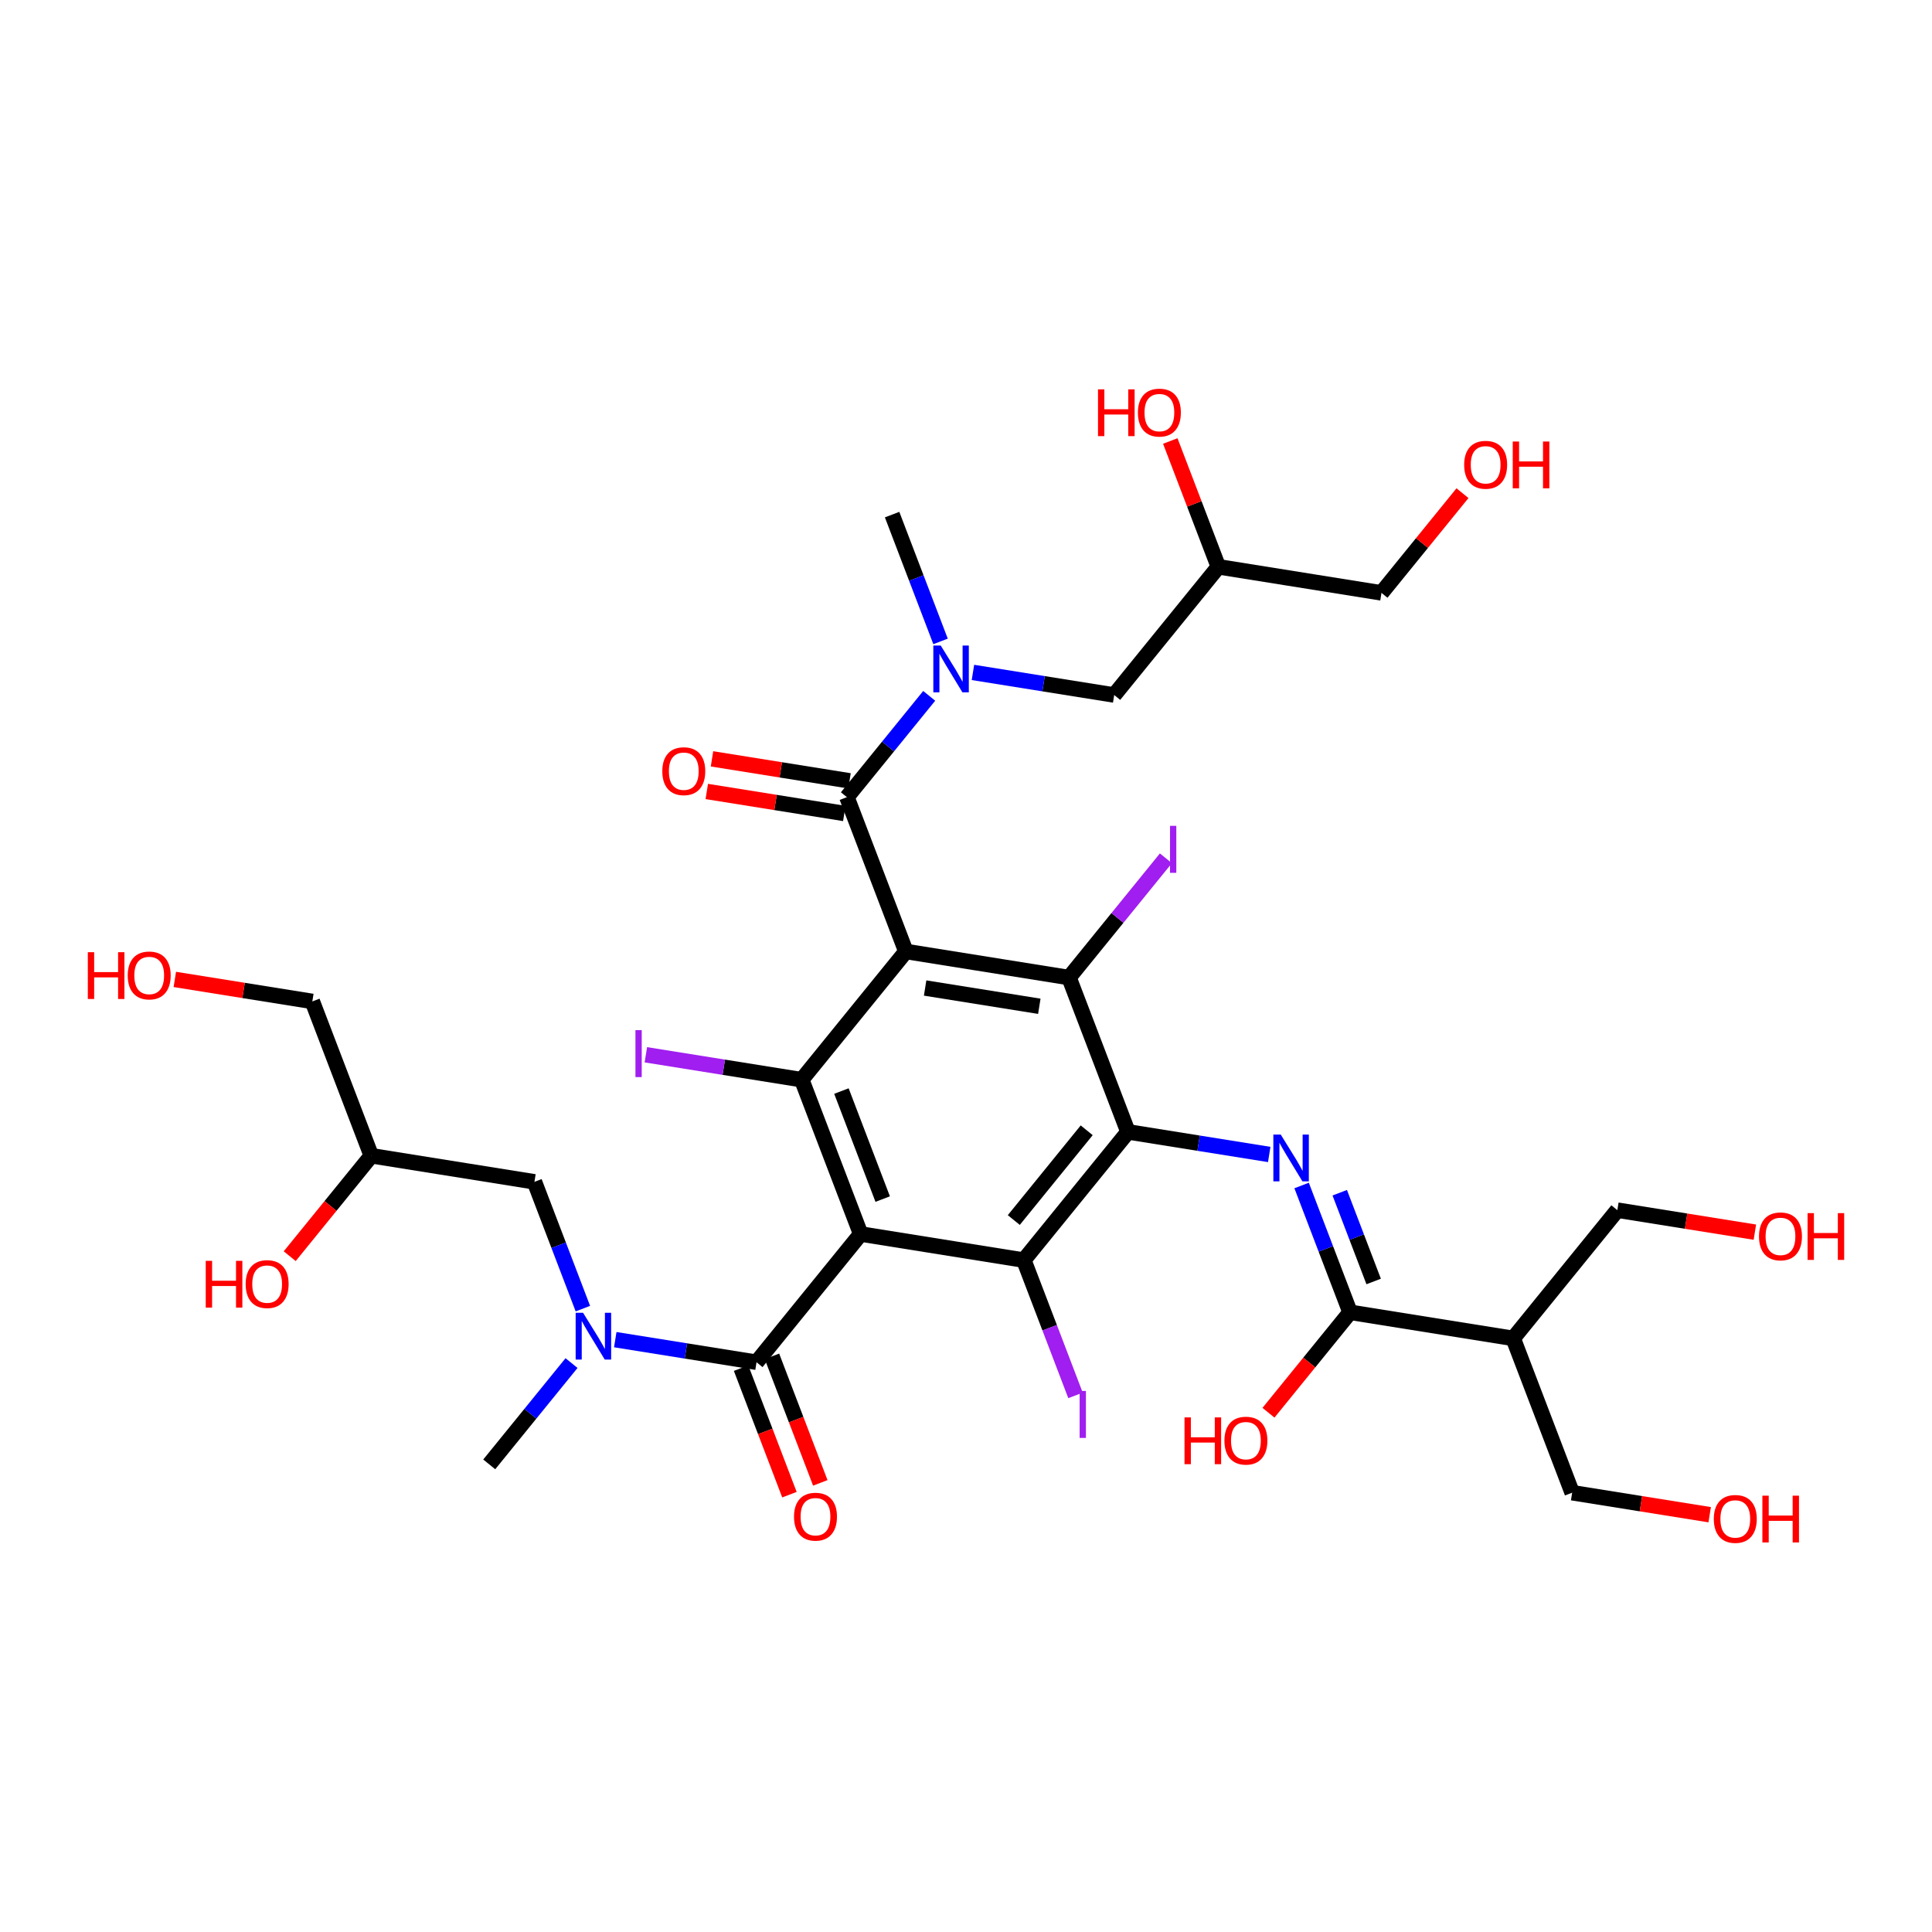 <?xml version='1.0' encoding='iso-8859-1'?>
<svg version='1.1' baseProfile='full'
              xmlns='http://www.w3.org/2000/svg'
                      xmlns:rdkit='http://www.rdkit.org/xml'
                      xmlns:xlink='http://www.w3.org/1999/xlink'
                  xml:space='preserve'
width='250px' height='250px' viewBox='0 0 250 250'>
<!-- END OF HEADER -->
<rect style='opacity:1.0;fill:#FFFFFF;stroke:none' width='250' height='250' x='0' y='0'> </rect>
<path class='bond-0 atom-0 atom-24' d='M 63.307,189.49 L 68.631,182.936' style='fill:none;fill-rule:evenodd;stroke:#000000;stroke-width:2.0px;stroke-linecap:butt;stroke-linejoin:miter;stroke-opacity:1' />
<path class='bond-0 atom-0 atom-24' d='M 68.631,182.936 L 73.955,176.382' style='fill:none;fill-rule:evenodd;stroke:#0000FF;stroke-width:2.0px;stroke-linecap:butt;stroke-linejoin:miter;stroke-opacity:1' />
<path class='bond-1 atom-1 atom-25' d='M 115.438,66.59 L 118.572,74.794' style='fill:none;fill-rule:evenodd;stroke:#000000;stroke-width:2.0px;stroke-linecap:butt;stroke-linejoin:miter;stroke-opacity:1' />
<path class='bond-1 atom-1 atom-25' d='M 118.572,74.794 L 121.707,82.998' style='fill:none;fill-rule:evenodd;stroke:#0000FF;stroke-width:2.0px;stroke-linecap:butt;stroke-linejoin:miter;stroke-opacity:1' />
<path class='bond-2 atom-2 atom-9' d='M 69.155,152.929 L 48.046,149.553' style='fill:none;fill-rule:evenodd;stroke:#000000;stroke-width:2.0px;stroke-linecap:butt;stroke-linejoin:miter;stroke-opacity:1' />
<path class='bond-3 atom-2 atom-24' d='M 69.155,152.929 L 72.29,161.133' style='fill:none;fill-rule:evenodd;stroke:#000000;stroke-width:2.0px;stroke-linecap:butt;stroke-linejoin:miter;stroke-opacity:1' />
<path class='bond-3 atom-2 atom-24' d='M 72.29,161.133 L 75.424,169.336' style='fill:none;fill-rule:evenodd;stroke:#0000FF;stroke-width:2.0px;stroke-linecap:butt;stroke-linejoin:miter;stroke-opacity:1' />
<path class='bond-4 atom-3 atom-10' d='M 144.177,89.935 L 157.655,73.343' style='fill:none;fill-rule:evenodd;stroke:#000000;stroke-width:2.0px;stroke-linecap:butt;stroke-linejoin:miter;stroke-opacity:1' />
<path class='bond-5 atom-3 atom-25' d='M 144.177,89.935 L 135.037,88.474' style='fill:none;fill-rule:evenodd;stroke:#000000;stroke-width:2.0px;stroke-linecap:butt;stroke-linejoin:miter;stroke-opacity:1' />
<path class='bond-5 atom-3 atom-25' d='M 135.037,88.474 L 125.898,87.012' style='fill:none;fill-rule:evenodd;stroke:#0000FF;stroke-width:2.0px;stroke-linecap:butt;stroke-linejoin:miter;stroke-opacity:1' />
<path class='bond-6 atom-4 atom-8' d='M 203.437,193.155 L 195.807,173.187' style='fill:none;fill-rule:evenodd;stroke:#000000;stroke-width:2.0px;stroke-linecap:butt;stroke-linejoin:miter;stroke-opacity:1' />
<path class='bond-7 atom-4 atom-26' d='M 203.437,193.155 L 212.334,194.579' style='fill:none;fill-rule:evenodd;stroke:#000000;stroke-width:2.0px;stroke-linecap:butt;stroke-linejoin:miter;stroke-opacity:1' />
<path class='bond-7 atom-4 atom-26' d='M 212.334,194.579 L 221.232,196.002' style='fill:none;fill-rule:evenodd;stroke:#FF0000;stroke-width:2.0px;stroke-linecap:butt;stroke-linejoin:miter;stroke-opacity:1' />
<path class='bond-8 atom-5 atom-8' d='M 209.285,156.594 L 195.807,173.187' style='fill:none;fill-rule:evenodd;stroke:#000000;stroke-width:2.0px;stroke-linecap:butt;stroke-linejoin:miter;stroke-opacity:1' />
<path class='bond-9 atom-5 atom-27' d='M 209.285,156.594 L 218.182,158.017' style='fill:none;fill-rule:evenodd;stroke:#000000;stroke-width:2.0px;stroke-linecap:butt;stroke-linejoin:miter;stroke-opacity:1' />
<path class='bond-9 atom-5 atom-27' d='M 218.182,158.017 L 227.08,159.441' style='fill:none;fill-rule:evenodd;stroke:#FF0000;stroke-width:2.0px;stroke-linecap:butt;stroke-linejoin:miter;stroke-opacity:1' />
<path class='bond-10 atom-6 atom-9' d='M 40.416,129.584 L 48.046,149.553' style='fill:none;fill-rule:evenodd;stroke:#000000;stroke-width:2.0px;stroke-linecap:butt;stroke-linejoin:miter;stroke-opacity:1' />
<path class='bond-11 atom-6 atom-28' d='M 40.416,129.584 L 31.518,128.161' style='fill:none;fill-rule:evenodd;stroke:#000000;stroke-width:2.0px;stroke-linecap:butt;stroke-linejoin:miter;stroke-opacity:1' />
<path class='bond-11 atom-6 atom-28' d='M 31.518,128.161 L 22.621,126.737' style='fill:none;fill-rule:evenodd;stroke:#FF0000;stroke-width:2.0px;stroke-linecap:butt;stroke-linejoin:miter;stroke-opacity:1' />
<path class='bond-12 atom-7 atom-10' d='M 178.763,76.719 L 157.655,73.343' style='fill:none;fill-rule:evenodd;stroke:#000000;stroke-width:2.0px;stroke-linecap:butt;stroke-linejoin:miter;stroke-opacity:1' />
<path class='bond-13 atom-7 atom-29' d='M 178.763,76.719 L 184.004,70.268' style='fill:none;fill-rule:evenodd;stroke:#000000;stroke-width:2.0px;stroke-linecap:butt;stroke-linejoin:miter;stroke-opacity:1' />
<path class='bond-13 atom-7 atom-29' d='M 184.004,70.268 L 189.245,63.816' style='fill:none;fill-rule:evenodd;stroke:#FF0000;stroke-width:2.0px;stroke-linecap:butt;stroke-linejoin:miter;stroke-opacity:1' />
<path class='bond-14 atom-8 atom-17' d='M 195.807,173.187 L 174.698,169.81' style='fill:none;fill-rule:evenodd;stroke:#000000;stroke-width:2.0px;stroke-linecap:butt;stroke-linejoin:miter;stroke-opacity:1' />
<path class='bond-15 atom-9 atom-30' d='M 48.046,149.553 L 42.767,156.051' style='fill:none;fill-rule:evenodd;stroke:#000000;stroke-width:2.0px;stroke-linecap:butt;stroke-linejoin:miter;stroke-opacity:1' />
<path class='bond-15 atom-9 atom-30' d='M 42.767,156.051 L 37.489,162.549' style='fill:none;fill-rule:evenodd;stroke:#FF0000;stroke-width:2.0px;stroke-linecap:butt;stroke-linejoin:miter;stroke-opacity:1' />
<path class='bond-16 atom-10 atom-31' d='M 157.655,73.343 L 154.545,65.203' style='fill:none;fill-rule:evenodd;stroke:#000000;stroke-width:2.0px;stroke-linecap:butt;stroke-linejoin:miter;stroke-opacity:1' />
<path class='bond-16 atom-10 atom-31' d='M 154.545,65.203 L 151.434,57.064' style='fill:none;fill-rule:evenodd;stroke:#FF0000;stroke-width:2.0px;stroke-linecap:butt;stroke-linejoin:miter;stroke-opacity:1' />
<path class='bond-17 atom-11 atom-13' d='M 111.372,159.681 L 103.742,139.713' style='fill:none;fill-rule:evenodd;stroke:#000000;stroke-width:2.0px;stroke-linecap:butt;stroke-linejoin:miter;stroke-opacity:1' />
<path class='bond-17 atom-11 atom-13' d='M 114.221,155.16 L 108.88,141.182' style='fill:none;fill-rule:evenodd;stroke:#000000;stroke-width:2.0px;stroke-linecap:butt;stroke-linejoin:miter;stroke-opacity:1' />
<path class='bond-18 atom-11 atom-14' d='M 111.372,159.681 L 132.481,163.058' style='fill:none;fill-rule:evenodd;stroke:#000000;stroke-width:2.0px;stroke-linecap:butt;stroke-linejoin:miter;stroke-opacity:1' />
<path class='bond-19 atom-11 atom-18' d='M 111.372,159.681 L 97.894,176.274' style='fill:none;fill-rule:evenodd;stroke:#000000;stroke-width:2.0px;stroke-linecap:butt;stroke-linejoin:miter;stroke-opacity:1' />
<path class='bond-20 atom-12 atom-13' d='M 117.22,123.12 L 103.742,139.713' style='fill:none;fill-rule:evenodd;stroke:#000000;stroke-width:2.0px;stroke-linecap:butt;stroke-linejoin:miter;stroke-opacity:1' />
<path class='bond-21 atom-12 atom-15' d='M 117.22,123.12 L 138.329,126.497' style='fill:none;fill-rule:evenodd;stroke:#000000;stroke-width:2.0px;stroke-linecap:butt;stroke-linejoin:miter;stroke-opacity:1' />
<path class='bond-21 atom-12 atom-15' d='M 119.711,127.848 L 134.487,130.212' style='fill:none;fill-rule:evenodd;stroke:#000000;stroke-width:2.0px;stroke-linecap:butt;stroke-linejoin:miter;stroke-opacity:1' />
<path class='bond-22 atom-12 atom-19' d='M 117.22,123.12 L 109.59,103.152' style='fill:none;fill-rule:evenodd;stroke:#000000;stroke-width:2.0px;stroke-linecap:butt;stroke-linejoin:miter;stroke-opacity:1' />
<path class='bond-23 atom-13 atom-20' d='M 103.742,139.713 L 93.658,138.1' style='fill:none;fill-rule:evenodd;stroke:#000000;stroke-width:2.0px;stroke-linecap:butt;stroke-linejoin:miter;stroke-opacity:1' />
<path class='bond-23 atom-13 atom-20' d='M 93.658,138.1 L 83.574,136.487' style='fill:none;fill-rule:evenodd;stroke:#A01EEF;stroke-width:2.0px;stroke-linecap:butt;stroke-linejoin:miter;stroke-opacity:1' />
<path class='bond-24 atom-14 atom-16' d='M 132.481,163.058 L 145.959,146.465' style='fill:none;fill-rule:evenodd;stroke:#000000;stroke-width:2.0px;stroke-linecap:butt;stroke-linejoin:miter;stroke-opacity:1' />
<path class='bond-24 atom-14 atom-16' d='M 131.184,157.873 L 140.619,146.259' style='fill:none;fill-rule:evenodd;stroke:#000000;stroke-width:2.0px;stroke-linecap:butt;stroke-linejoin:miter;stroke-opacity:1' />
<path class='bond-25 atom-14 atom-21' d='M 132.481,163.058 L 135.826,171.811' style='fill:none;fill-rule:evenodd;stroke:#000000;stroke-width:2.0px;stroke-linecap:butt;stroke-linejoin:miter;stroke-opacity:1' />
<path class='bond-25 atom-14 atom-21' d='M 135.826,171.811 L 139.17,180.565' style='fill:none;fill-rule:evenodd;stroke:#A01EEF;stroke-width:2.0px;stroke-linecap:butt;stroke-linejoin:miter;stroke-opacity:1' />
<path class='bond-26 atom-15 atom-16' d='M 138.329,126.497 L 145.959,146.465' style='fill:none;fill-rule:evenodd;stroke:#000000;stroke-width:2.0px;stroke-linecap:butt;stroke-linejoin:miter;stroke-opacity:1' />
<path class='bond-27 atom-15 atom-22' d='M 138.329,126.497 L 144.597,118.779' style='fill:none;fill-rule:evenodd;stroke:#000000;stroke-width:2.0px;stroke-linecap:butt;stroke-linejoin:miter;stroke-opacity:1' />
<path class='bond-27 atom-15 atom-22' d='M 144.597,118.779 L 150.866,111.062' style='fill:none;fill-rule:evenodd;stroke:#A01EEF;stroke-width:2.0px;stroke-linecap:butt;stroke-linejoin:miter;stroke-opacity:1' />
<path class='bond-28 atom-16 atom-23' d='M 145.959,146.465 L 155.098,147.927' style='fill:none;fill-rule:evenodd;stroke:#000000;stroke-width:2.0px;stroke-linecap:butt;stroke-linejoin:miter;stroke-opacity:1' />
<path class='bond-28 atom-16 atom-23' d='M 155.098,147.927 L 164.237,149.389' style='fill:none;fill-rule:evenodd;stroke:#0000FF;stroke-width:2.0px;stroke-linecap:butt;stroke-linejoin:miter;stroke-opacity:1' />
<path class='bond-29 atom-17 atom-23' d='M 174.698,169.81 L 171.563,161.607' style='fill:none;fill-rule:evenodd;stroke:#000000;stroke-width:2.0px;stroke-linecap:butt;stroke-linejoin:miter;stroke-opacity:1' />
<path class='bond-29 atom-17 atom-23' d='M 171.563,161.607 L 168.428,153.403' style='fill:none;fill-rule:evenodd;stroke:#0000FF;stroke-width:2.0px;stroke-linecap:butt;stroke-linejoin:miter;stroke-opacity:1' />
<path class='bond-29 atom-17 atom-23' d='M 177.751,165.823 L 175.557,160.081' style='fill:none;fill-rule:evenodd;stroke:#000000;stroke-width:2.0px;stroke-linecap:butt;stroke-linejoin:miter;stroke-opacity:1' />
<path class='bond-29 atom-17 atom-23' d='M 175.557,160.081 L 173.363,154.338' style='fill:none;fill-rule:evenodd;stroke:#0000FF;stroke-width:2.0px;stroke-linecap:butt;stroke-linejoin:miter;stroke-opacity:1' />
<path class='bond-30 atom-17 atom-32' d='M 174.698,169.81 L 169.419,176.309' style='fill:none;fill-rule:evenodd;stroke:#000000;stroke-width:2.0px;stroke-linecap:butt;stroke-linejoin:miter;stroke-opacity:1' />
<path class='bond-30 atom-17 atom-32' d='M 169.419,176.309 L 164.14,182.807' style='fill:none;fill-rule:evenodd;stroke:#FF0000;stroke-width:2.0px;stroke-linecap:butt;stroke-linejoin:miter;stroke-opacity:1' />
<path class='bond-31 atom-18 atom-24' d='M 97.894,176.274 L 88.755,174.812' style='fill:none;fill-rule:evenodd;stroke:#000000;stroke-width:2.0px;stroke-linecap:butt;stroke-linejoin:miter;stroke-opacity:1' />
<path class='bond-31 atom-18 atom-24' d='M 88.755,174.812 L 79.615,173.35' style='fill:none;fill-rule:evenodd;stroke:#0000FF;stroke-width:2.0px;stroke-linecap:butt;stroke-linejoin:miter;stroke-opacity:1' />
<path class='bond-32 atom-18 atom-33' d='M 95.897,177.037 L 99.025,185.224' style='fill:none;fill-rule:evenodd;stroke:#000000;stroke-width:2.0px;stroke-linecap:butt;stroke-linejoin:miter;stroke-opacity:1' />
<path class='bond-32 atom-18 atom-33' d='M 99.025,185.224 L 102.153,193.41' style='fill:none;fill-rule:evenodd;stroke:#FF0000;stroke-width:2.0px;stroke-linecap:butt;stroke-linejoin:miter;stroke-opacity:1' />
<path class='bond-32 atom-18 atom-33' d='M 99.891,175.511 L 103.019,183.697' style='fill:none;fill-rule:evenodd;stroke:#000000;stroke-width:2.0px;stroke-linecap:butt;stroke-linejoin:miter;stroke-opacity:1' />
<path class='bond-32 atom-18 atom-33' d='M 103.019,183.697 L 106.147,191.884' style='fill:none;fill-rule:evenodd;stroke:#FF0000;stroke-width:2.0px;stroke-linecap:butt;stroke-linejoin:miter;stroke-opacity:1' />
<path class='bond-33 atom-19 atom-25' d='M 109.59,103.152 L 114.914,96.597' style='fill:none;fill-rule:evenodd;stroke:#000000;stroke-width:2.0px;stroke-linecap:butt;stroke-linejoin:miter;stroke-opacity:1' />
<path class='bond-33 atom-19 atom-25' d='M 114.914,96.597 L 120.238,90.043' style='fill:none;fill-rule:evenodd;stroke:#0000FF;stroke-width:2.0px;stroke-linecap:butt;stroke-linejoin:miter;stroke-opacity:1' />
<path class='bond-34 atom-19 atom-34' d='M 109.927,101.041 L 101.03,99.618' style='fill:none;fill-rule:evenodd;stroke:#000000;stroke-width:2.0px;stroke-linecap:butt;stroke-linejoin:miter;stroke-opacity:1' />
<path class='bond-34 atom-19 atom-34' d='M 101.03,99.618 L 92.132,98.194' style='fill:none;fill-rule:evenodd;stroke:#FF0000;stroke-width:2.0px;stroke-linecap:butt;stroke-linejoin:miter;stroke-opacity:1' />
<path class='bond-34 atom-19 atom-34' d='M 109.252,105.262 L 100.354,103.839' style='fill:none;fill-rule:evenodd;stroke:#000000;stroke-width:2.0px;stroke-linecap:butt;stroke-linejoin:miter;stroke-opacity:1' />
<path class='bond-34 atom-19 atom-34' d='M 100.354,103.839 L 91.457,102.416' style='fill:none;fill-rule:evenodd;stroke:#FF0000;stroke-width:2.0px;stroke-linecap:butt;stroke-linejoin:miter;stroke-opacity:1' />
<path  class='atom-20' d='M 82.227 133.297
L 83.039 133.297
L 83.039 139.376
L 82.227 139.376
L 82.227 133.297
' fill='#A01EEF'/>
<path  class='atom-21' d='M 139.705 179.987
L 140.517 179.987
L 140.517 186.066
L 139.705 186.066
L 139.705 179.987
' fill='#A01EEF'/>
<path  class='atom-22' d='M 151.401 106.864
L 152.213 106.864
L 152.213 112.944
L 151.401 112.944
L 151.401 106.864
' fill='#A01EEF'/>
<path  class='atom-23' d='M 165.729 146.815
L 167.713 150.021
Q 167.91 150.338, 168.226 150.91
Q 168.543 151.483, 168.56 151.518
L 168.56 146.815
L 169.363 146.815
L 169.363 152.869
L 168.534 152.869
L 166.405 149.363
Q 166.157 148.952, 165.892 148.482
Q 165.635 148.012, 165.558 147.866
L 165.558 152.869
L 164.772 152.869
L 164.772 146.815
L 165.729 146.815
' fill='#0000FF'/>
<path  class='atom-24' d='M 75.447 169.871
L 77.431 173.077
Q 77.627 173.394, 77.944 173.966
Q 78.26 174.539, 78.277 174.574
L 78.277 169.871
L 79.081 169.871
L 79.081 175.925
L 78.252 175.925
L 76.123 172.419
Q 75.875 172.008, 75.609 171.538
Q 75.353 171.068, 75.276 170.922
L 75.276 175.925
L 74.489 175.925
L 74.489 169.871
L 75.447 169.871
' fill='#0000FF'/>
<path  class='atom-25' d='M 121.73 83.532
L 123.714 86.739
Q 123.91 87.055, 124.227 87.628
Q 124.543 88.201, 124.56 88.235
L 124.56 83.532
L 125.364 83.532
L 125.364 89.586
L 124.534 89.586
L 122.405 86.08
Q 122.157 85.67, 121.892 85.2
Q 121.636 84.729, 121.559 84.584
L 121.559 89.586
L 120.772 89.586
L 120.772 83.532
L 121.73 83.532
' fill='#0000FF'/>
<path  class='atom-26' d='M 221.766 196.549
Q 221.766 195.095, 222.485 194.283
Q 223.203 193.471, 224.545 193.471
Q 225.888 193.471, 226.606 194.283
Q 227.324 195.095, 227.324 196.549
Q 227.324 198.02, 226.598 198.858
Q 225.871 199.687, 224.545 199.687
Q 223.212 199.687, 222.485 198.858
Q 221.766 198.028, 221.766 196.549
M 224.545 199.003
Q 225.469 199.003, 225.965 198.387
Q 226.469 197.763, 226.469 196.549
Q 226.469 195.36, 225.965 194.762
Q 225.469 194.155, 224.545 194.155
Q 223.622 194.155, 223.118 194.753
Q 222.622 195.352, 222.622 196.549
Q 222.622 197.772, 223.118 198.387
Q 223.622 199.003, 224.545 199.003
' fill='#FF0000'/>
<path  class='atom-26' d='M 228.051 193.539
L 228.872 193.539
L 228.872 196.113
L 231.968 196.113
L 231.968 193.539
L 232.788 193.539
L 232.788 199.593
L 231.968 199.593
L 231.968 196.797
L 228.872 196.797
L 228.872 199.593
L 228.051 199.593
L 228.051 193.539
' fill='#FF0000'/>
<path  class='atom-27' d='M 227.614 159.988
Q 227.614 158.534, 228.333 157.722
Q 229.051 156.909, 230.393 156.909
Q 231.736 156.909, 232.454 157.722
Q 233.172 158.534, 233.172 159.988
Q 233.172 161.458, 232.446 162.296
Q 231.719 163.126, 230.393 163.126
Q 229.06 163.126, 228.333 162.296
Q 227.614 161.467, 227.614 159.988
M 230.393 162.442
Q 231.317 162.442, 231.813 161.826
Q 232.317 161.202, 232.317 159.988
Q 232.317 158.799, 231.813 158.201
Q 231.317 157.593, 230.393 157.593
Q 229.47 157.593, 228.965 158.192
Q 228.469 158.791, 228.469 159.988
Q 228.469 161.21, 228.965 161.826
Q 229.47 162.442, 230.393 162.442
' fill='#FF0000'/>
<path  class='atom-27' d='M 233.899 156.978
L 234.72 156.978
L 234.72 159.552
L 237.815 159.552
L 237.815 156.978
L 238.636 156.978
L 238.636 163.032
L 237.815 163.032
L 237.815 160.236
L 234.72 160.236
L 234.72 163.032
L 233.899 163.032
L 233.899 156.978
' fill='#FF0000'/>
<path  class='atom-28' d='M 11.364 123.215
L 12.184 123.215
L 12.184 125.789
L 15.28 125.789
L 15.28 123.215
L 16.101 123.215
L 16.101 129.269
L 15.28 129.269
L 15.28 126.473
L 12.184 126.473
L 12.184 129.269
L 11.364 129.269
L 11.364 123.215
' fill='#FF0000'/>
<path  class='atom-28' d='M 16.528 126.225
Q 16.528 124.771, 17.247 123.959
Q 17.965 123.146, 19.307 123.146
Q 20.65 123.146, 21.368 123.959
Q 22.086 124.771, 22.086 126.225
Q 22.086 127.695, 21.36 128.533
Q 20.633 129.363, 19.307 129.363
Q 17.973 129.363, 17.247 128.533
Q 16.528 127.704, 16.528 126.225
M 19.307 128.679
Q 20.231 128.679, 20.727 128.063
Q 21.231 127.439, 21.231 126.225
Q 21.231 125.036, 20.727 124.438
Q 20.231 123.83, 19.307 123.83
Q 18.384 123.83, 17.879 124.429
Q 17.383 125.028, 17.383 126.225
Q 17.383 127.447, 17.879 128.063
Q 18.384 128.679, 19.307 128.679
' fill='#FF0000'/>
<path  class='atom-29' d='M 189.463 60.144
Q 189.463 58.69, 190.181 57.878
Q 190.899 57.066, 192.242 57.066
Q 193.584 57.066, 194.302 57.878
Q 195.021 58.69, 195.021 60.144
Q 195.021 61.615, 194.294 62.453
Q 193.567 63.282, 192.242 63.282
Q 190.908 63.282, 190.181 62.453
Q 189.463 61.623, 189.463 60.144
M 192.242 62.598
Q 193.165 62.598, 193.661 61.982
Q 194.166 61.358, 194.166 60.144
Q 194.166 58.955, 193.661 58.357
Q 193.165 57.75, 192.242 57.75
Q 191.318 57.75, 190.814 58.348
Q 190.318 58.947, 190.318 60.144
Q 190.318 61.367, 190.814 61.982
Q 191.318 62.598, 192.242 62.598
' fill='#FF0000'/>
<path  class='atom-29' d='M 195.748 57.134
L 196.568 57.134
L 196.568 59.708
L 199.664 59.708
L 199.664 57.134
L 200.485 57.134
L 200.485 63.188
L 199.664 63.188
L 199.664 60.392
L 196.568 60.392
L 196.568 63.188
L 195.748 63.188
L 195.748 57.134
' fill='#FF0000'/>
<path  class='atom-30' d='M 26.624 163.152
L 27.445 163.152
L 27.445 165.726
L 30.541 165.726
L 30.541 163.152
L 31.361 163.152
L 31.361 169.206
L 30.541 169.206
L 30.541 166.41
L 27.445 166.41
L 27.445 169.206
L 26.624 169.206
L 26.624 163.152
' fill='#FF0000'/>
<path  class='atom-30' d='M 31.789 166.162
Q 31.789 164.708, 32.507 163.896
Q 33.225 163.084, 34.568 163.084
Q 35.91 163.084, 36.629 163.896
Q 37.347 164.708, 37.347 166.162
Q 37.347 167.633, 36.62 168.471
Q 35.893 169.3, 34.568 169.3
Q 33.234 169.3, 32.507 168.471
Q 31.789 167.641, 31.789 166.162
M 34.568 168.616
Q 35.492 168.616, 35.987 168.001
Q 36.492 167.376, 36.492 166.162
Q 36.492 164.974, 35.987 164.375
Q 35.492 163.768, 34.568 163.768
Q 33.645 163.768, 33.14 164.366
Q 32.644 164.965, 32.644 166.162
Q 32.644 167.385, 33.14 168.001
Q 33.645 168.616, 34.568 168.616
' fill='#FF0000'/>
<path  class='atom-31' d='M 142.081 50.381
L 142.902 50.381
L 142.902 52.955
L 145.997 52.955
L 145.997 50.381
L 146.818 50.381
L 146.818 56.435
L 145.997 56.435
L 145.997 53.639
L 142.902 53.639
L 142.902 56.435
L 142.081 56.435
L 142.081 50.381
' fill='#FF0000'/>
<path  class='atom-31' d='M 147.245 53.391
Q 147.245 51.938, 147.964 51.125
Q 148.682 50.313, 150.024 50.313
Q 151.367 50.313, 152.085 51.125
Q 152.803 51.938, 152.803 53.391
Q 152.803 54.862, 152.077 55.7
Q 151.35 56.529, 150.024 56.529
Q 148.691 56.529, 147.964 55.7
Q 147.245 54.871, 147.245 53.391
M 150.024 55.845
Q 150.948 55.845, 151.444 55.23
Q 151.948 54.605, 151.948 53.391
Q 151.948 52.203, 151.444 51.604
Q 150.948 50.997, 150.024 50.997
Q 149.101 50.997, 148.597 51.596
Q 148.101 52.194, 148.101 53.391
Q 148.101 54.614, 148.597 55.23
Q 149.101 55.845, 150.024 55.845
' fill='#FF0000'/>
<path  class='atom-32' d='M 153.276 183.41
L 154.097 183.41
L 154.097 185.984
L 157.192 185.984
L 157.192 183.41
L 158.013 183.41
L 158.013 189.464
L 157.192 189.464
L 157.192 186.668
L 154.097 186.668
L 154.097 189.464
L 153.276 189.464
L 153.276 183.41
' fill='#FF0000'/>
<path  class='atom-32' d='M 158.441 186.42
Q 158.441 184.966, 159.159 184.154
Q 159.877 183.342, 161.22 183.342
Q 162.562 183.342, 163.28 184.154
Q 163.999 184.966, 163.999 186.42
Q 163.999 187.891, 163.272 188.729
Q 162.545 189.558, 161.22 189.558
Q 159.886 189.558, 159.159 188.729
Q 158.441 187.899, 158.441 186.42
M 161.22 188.874
Q 162.143 188.874, 162.639 188.258
Q 163.144 187.634, 163.144 186.42
Q 163.144 185.231, 162.639 184.633
Q 162.143 184.026, 161.22 184.026
Q 160.296 184.026, 159.792 184.624
Q 159.296 185.223, 159.296 186.42
Q 159.296 187.643, 159.792 188.258
Q 160.296 188.874, 161.22 188.874
' fill='#FF0000'/>
<path  class='atom-33' d='M 102.745 196.26
Q 102.745 194.806, 103.463 193.994
Q 104.182 193.181, 105.524 193.181
Q 106.867 193.181, 107.585 193.994
Q 108.303 194.806, 108.303 196.26
Q 108.303 197.73, 107.576 198.568
Q 106.85 199.398, 105.524 199.398
Q 104.19 199.398, 103.463 198.568
Q 102.745 197.739, 102.745 196.26
M 105.524 198.714
Q 106.448 198.714, 106.944 198.098
Q 107.448 197.474, 107.448 196.26
Q 107.448 195.071, 106.944 194.473
Q 106.448 193.866, 105.524 193.866
Q 104.601 193.866, 104.096 194.464
Q 103.6 195.063, 103.6 196.26
Q 103.6 197.483, 104.096 198.098
Q 104.601 198.714, 105.524 198.714
' fill='#FF0000'/>
<path  class='atom-34' d='M 85.702 99.792
Q 85.702 98.339, 86.42 97.526
Q 87.139 96.714, 88.481 96.714
Q 89.823 96.714, 90.542 97.526
Q 91.26 98.339, 91.26 99.792
Q 91.26 101.263, 90.533 102.101
Q 89.806 102.93, 88.481 102.93
Q 87.147 102.93, 86.42 102.101
Q 85.702 101.272, 85.702 99.792
M 88.481 102.246
Q 89.404 102.246, 89.9 101.631
Q 90.405 101.007, 90.405 99.792
Q 90.405 98.604, 89.9 98.005
Q 89.404 97.398, 88.481 97.398
Q 87.558 97.398, 87.053 97.997
Q 86.557 98.595, 86.557 99.792
Q 86.557 101.015, 87.053 101.631
Q 87.558 102.246, 88.481 102.246
' fill='#FF0000'/>
</svg>
